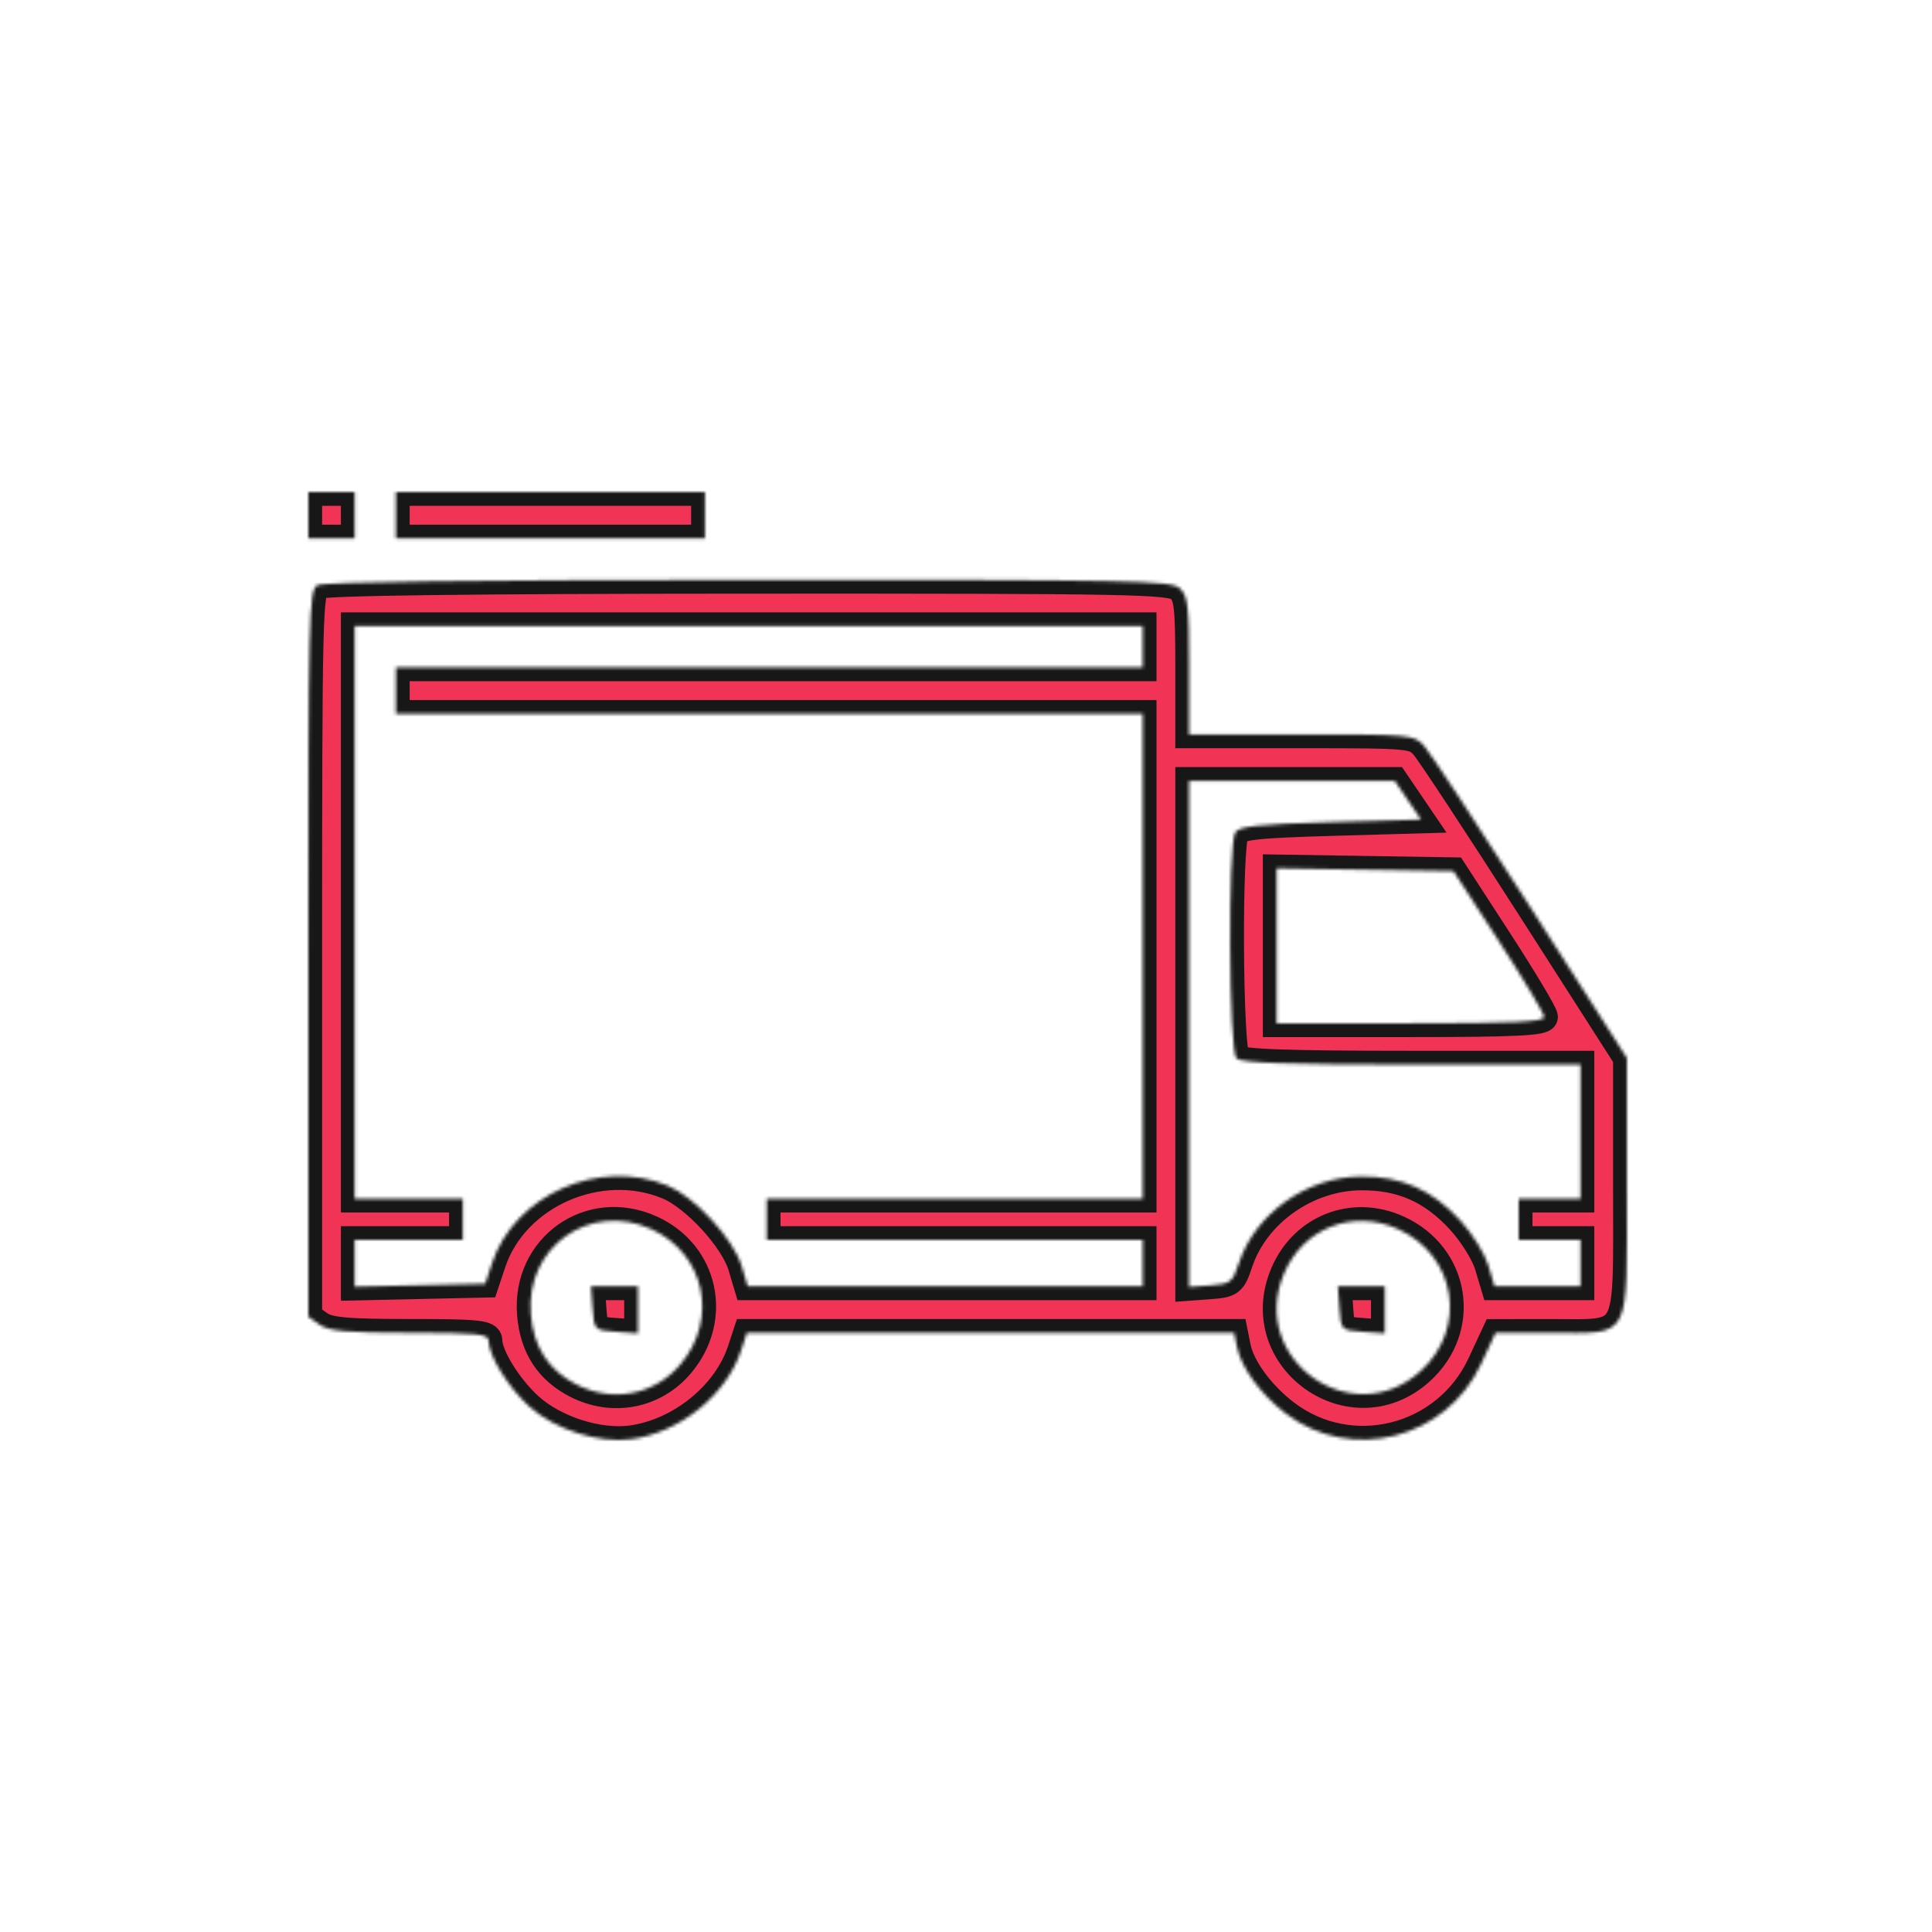 <?xml version="1.0" encoding="UTF-8"?> <svg xmlns="http://www.w3.org/2000/svg" width="589" height="589" viewBox="0 0 589 589" fill="none"> <g clip-path="url(#clip0_16_348)"> <mask id="path-1-inside-1_16_348" fill="white"> <path fill-rule="evenodd" clip-rule="evenodd" d="M94 157.076V164.153H101.066H108.132V157.076V150H101.066H94V157.076ZM120.694 157.076V164.153H167.8H214.906V157.076V150H167.8H120.694V157.076ZM96.748 178.431C94.173 179.934 94 186.963 94 290.728V401.423L97.491 403.87C100.279 405.826 105.799 406.319 124.969 406.319C145.522 406.319 148.957 406.666 148.957 408.74C148.957 413.267 154.99 423.026 161.34 428.771C169.163 435.849 182.524 440.118 192.543 438.744C207.336 436.712 221.467 425.269 225.939 411.698L227.712 406.319H301.979H376.246L377.114 410.643C378.377 416.938 384.358 425.115 391.929 430.898C411.871 446.13 440.86 438.792 451.539 415.81L455.934 406.352L472.464 406.334C497.711 406.311 495.975 409.586 495.975 361.982V322.542L466.66 276.763C450.539 251.584 435.93 229.391 434.198 227.446C431.114 223.982 430.338 223.908 396.778 223.908H362.506V202.923C362.506 184.59 362.144 181.609 359.635 179.335C357.011 176.957 345.663 176.737 228.129 176.78C143.682 176.811 98.552 177.379 96.748 178.431ZM348.375 197.175V203.465H234.534H120.694V210.541V217.618H234.534H348.375V291.526V365.433H291.062H233.749V371.723V378.013H291.062H348.375V385.09V392.166H288.169H227.966L226.129 386.025C223.654 377.756 211.799 364.863 203.535 361.455C182.709 352.867 156.945 364.219 150.027 385.032L147.915 391.38L128.023 391.82L108.132 392.26V385.137V378.013H124.619H141.106V371.723V365.433H124.619H108.132V278.159V190.885H228.253H348.375V197.175ZM429.208 243.957L433.213 249.854L405.65 250.64C383.467 251.273 377.797 251.887 376.602 253.785C374.316 257.415 374.636 320.342 376.952 322.661C378.342 324.053 392.375 324.548 430.34 324.548H481.843V344.991V365.433H472.421H463V371.723V378.013H472.421H481.843V385.09V392.166H468.744H455.647L453.719 385.722C452.659 382.179 448.837 376.054 445.227 372.113C436.619 362.716 427.289 358.582 414.901 358.675C398.402 358.796 382.726 369.907 377.714 385.032C375.75 390.957 375.173 391.411 369.057 391.863L362.506 392.347V315.203V238.06H393.854H425.202L429.208 243.957ZM456.873 286.808C464.443 298.484 470.685 308.922 470.744 310.003C470.828 311.528 461.697 311.968 430.026 311.968H389.2V288.343V264.719L416.154 265.148L443.107 265.579L456.873 286.808ZM198.543 374.705C214.878 382.135 219.181 401.969 207.479 415.897C199.608 425.264 186.826 427.753 175.72 422.08C167.239 417.746 162.665 410.706 161.838 400.711C160.136 380.157 179.839 366.198 198.543 374.705ZM426.224 374.705C444.016 382.799 447.51 404.947 433.055 418.026C412.208 436.887 380.545 414.384 391.381 388.409C397.221 374.412 412.43 368.431 426.224 374.705ZM180.665 398.849C181.145 405.499 181.18 405.534 187.82 406.015L194.494 406.499V399.332V392.166H187.338H180.181L180.665 398.849ZM408.346 398.849C408.826 405.499 408.861 405.534 415.501 406.015L422.175 406.499V399.332V392.166H415.019H407.862L408.346 398.849Z"></path> </mask> <path fill-rule="evenodd" clip-rule="evenodd" d="M94 157.076V164.153H101.066H108.132V157.076V150H101.066H94V157.076ZM120.694 157.076V164.153H167.8H214.906V157.076V150H167.8H120.694V157.076ZM96.748 178.431C94.173 179.934 94 186.963 94 290.728V401.423L97.491 403.87C100.279 405.826 105.799 406.319 124.969 406.319C145.522 406.319 148.957 406.666 148.957 408.74C148.957 413.267 154.99 423.026 161.34 428.771C169.163 435.849 182.524 440.118 192.543 438.744C207.336 436.712 221.467 425.269 225.939 411.698L227.712 406.319H301.979H376.246L377.114 410.643C378.377 416.938 384.358 425.115 391.929 430.898C411.871 446.13 440.86 438.792 451.539 415.81L455.934 406.352L472.464 406.334C497.711 406.311 495.975 409.586 495.975 361.982V322.542L466.66 276.763C450.539 251.584 435.93 229.391 434.198 227.446C431.114 223.982 430.338 223.908 396.778 223.908H362.506V202.923C362.506 184.59 362.144 181.609 359.635 179.335C357.011 176.957 345.663 176.737 228.129 176.78C143.682 176.811 98.552 177.379 96.748 178.431ZM348.375 197.175V203.465H234.534H120.694V210.541V217.618H234.534H348.375V291.526V365.433H291.062H233.749V371.723V378.013H291.062H348.375V385.09V392.166H288.169H227.966L226.129 386.025C223.654 377.756 211.799 364.863 203.535 361.455C182.709 352.867 156.945 364.219 150.027 385.032L147.915 391.38L128.023 391.82L108.132 392.26V385.137V378.013H124.619H141.106V371.723V365.433H124.619H108.132V278.159V190.885H228.253H348.375V197.175ZM429.208 243.957L433.213 249.854L405.65 250.64C383.467 251.273 377.797 251.887 376.602 253.785C374.316 257.415 374.636 320.342 376.952 322.661C378.342 324.053 392.375 324.548 430.34 324.548H481.843V344.991V365.433H472.421H463V371.723V378.013H472.421H481.843V385.09V392.166H468.744H455.647L453.719 385.722C452.659 382.179 448.837 376.054 445.227 372.113C436.619 362.716 427.289 358.582 414.901 358.675C398.402 358.796 382.726 369.907 377.714 385.032C375.75 390.957 375.173 391.411 369.057 391.863L362.506 392.347V315.203V238.06H393.854H425.202L429.208 243.957ZM456.873 286.808C464.443 298.484 470.685 308.922 470.744 310.003C470.828 311.528 461.697 311.968 430.026 311.968H389.2V288.343V264.719L416.154 265.148L443.107 265.579L456.873 286.808ZM198.543 374.705C214.878 382.135 219.181 401.969 207.479 415.897C199.608 425.264 186.826 427.753 175.72 422.08C167.239 417.746 162.665 410.706 161.838 400.711C160.136 380.157 179.839 366.198 198.543 374.705ZM426.224 374.705C444.016 382.799 447.51 404.947 433.055 418.026C412.208 436.887 380.545 414.384 391.381 388.409C397.221 374.412 412.43 368.431 426.224 374.705ZM180.665 398.849C181.145 405.499 181.18 405.534 187.82 406.015L194.494 406.499V399.332V392.166H187.338H180.181L180.665 398.849ZM408.346 398.849C408.826 405.499 408.861 405.534 415.501 406.015L422.175 406.499V399.332V392.166H415.019H407.862L408.346 398.849Z" fill="#F13355" stroke="#171717" stroke-width="8.4" mask="url(#path-1-inside-1_16_348)"></path> </g> <defs> <clipPath id="clip0_16_348"> <rect width="589" height="589" fill="white"></rect> </clipPath> </defs> </svg> 